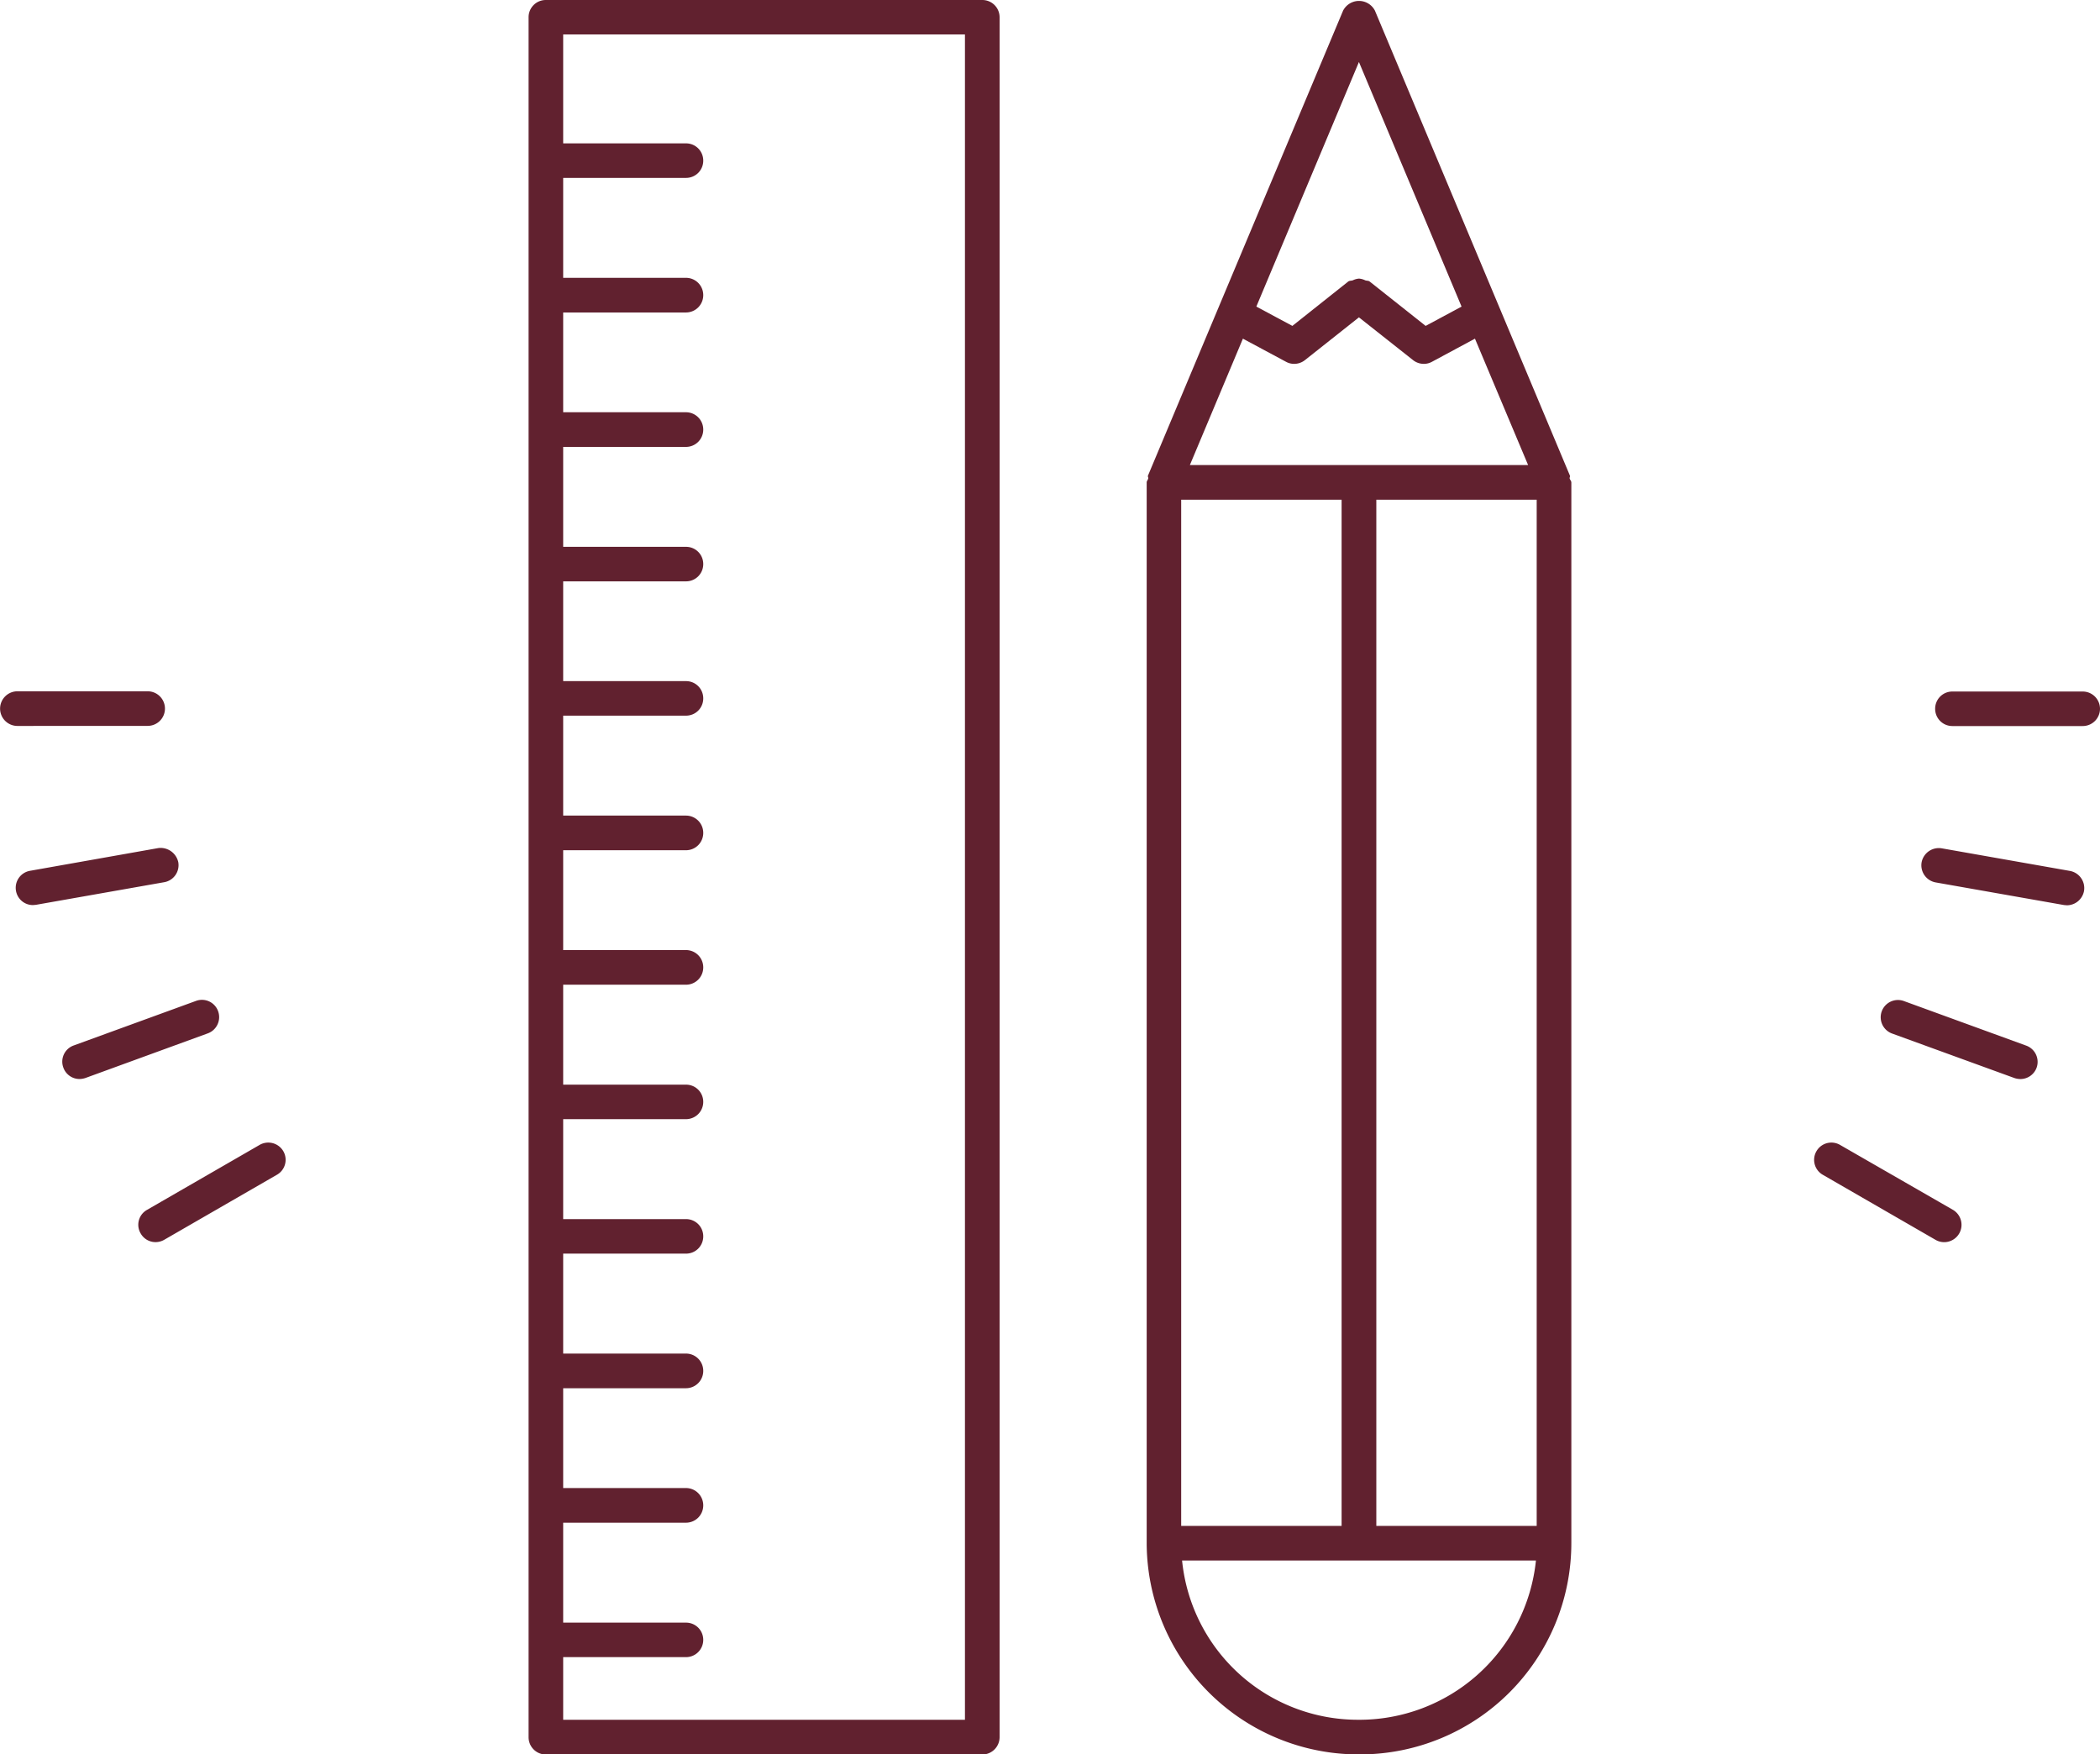 <svg xmlns="http://www.w3.org/2000/svg" width="100" height="83.539" viewBox="0 0 100 83.539">
  <g id="Gruppe_116" data-name="Gruppe 116" transform="translate(24.855 -71.761)">
    <path id="Pfad_254" data-name="Pfad 254" d="M-17.826,78.819A.822.822,0,0,0-17,78a.823.823,0,0,0-.822-.828h-6.207a.827.827,0,0,0-.822.828.826.826,0,0,0,.822.822Z" transform="translate(0 27.506)" fill="#61212f"/>
    <path id="Pfad_255" data-name="Pfad 255" d="M-16.991,79.071a.862.862,0,0,0-.955-.669l-6.11,1.083a.82.82,0,0,0-.663.949.817.817,0,0,0,.809.682l.14-.012,6.11-1.077A.823.823,0,0,0-16.991,79.071Z" transform="translate(0.625 33.742)" fill="#61212f"/>
    <path id="Pfad_256" data-name="Pfad 256" d="M-16.947,80.126A.817.817,0,0,0-18,79.633l-5.83,2.124a.816.816,0,0,0-.487,1.053.817.817,0,0,0,.773.542.935.935,0,0,0,.28-.049l5.824-2.124A.824.824,0,0,0-16.947,80.126Z" transform="translate(2.479 39.788)" fill="#61212f"/>
    <path id="Pfad_257" data-name="Pfad 257" d="M-17.988,80.81l-5.373,3.1a.812.812,0,0,0-.3,1.12.812.812,0,0,0,.712.414.82.82,0,0,0,.408-.11l5.373-3.1a.819.819,0,0,0,.3-1.12A.828.828,0,0,0-17.988,80.81Z" transform="translate(5.504 45.463)" fill="#61212f"/>
    <path id="Pfad_258" data-name="Pfad 258" d="M-9.424,80.812a.821.821,0,0,0-1.126.3.819.819,0,0,0,.3,1.12l5.373,3.1a.82.82,0,0,0,.408.11.829.829,0,0,0,.718-.414.828.828,0,0,0-.3-1.126Z" transform="translate(72.192 45.467)" fill="#61212f"/>
    <path id="Pfad_259" data-name="Pfad 259" d="M-3.207,81.758l-5.83-2.124a.822.822,0,0,0-1.053.493A.824.824,0,0,0-9.6,81.18L-3.773,83.3a.94.94,0,0,0,.286.049.823.823,0,0,0,.773-.542A.824.824,0,0,0-3.207,81.758Z" transform="translate(74.841 39.793)" fill="#61212f"/>
    <path id="Pfad_260" data-name="Pfad 260" d="M-2.742,79.484l-6.11-1.077a.835.835,0,0,0-.955.669.829.829,0,0,0,.669.955l6.11,1.077.14.012a.833.833,0,0,0,.815-.682A.831.831,0,0,0-2.742,79.484Z" transform="translate(76.457 33.748)" fill="#61212f"/>
    <path id="Pfad_261" data-name="Pfad 261" d="M-2.69,77.172h-6.2a.818.818,0,0,0-.822.822.818.818,0,0,0,.822.822h6.2a.823.823,0,0,0,.828-.822A.823.823,0,0,0-2.69,77.172Z" transform="translate(77.007 27.517)" fill="#61212f"/>
    <path id="Pfad_262" data-name="Pfad 262" d="M4.273,94.374-5.014,72.229a.853.853,0,0,0-1.515,0l-9.292,22.144c-.018.043.024.085.012.134-.012.067-.073.116-.073.189V145.2A10.09,10.09,0,0,0-5.713,155.263,10.065,10.065,0,0,0,4.34,145.2V94.7c0-.073-.061-.122-.079-.189C4.248,94.459,4.291,94.416,4.273,94.374Zm-18.512,50.009V95.518H-6.6v48.865Zm9.292-48.865H2.69v48.865H-4.947Zm-.828-20.842L-.888,86.323l-1.71.919L-5.263,85.13c-.061-.049-.146-.03-.219-.061a.8.8,0,0,0-.292-.079.8.8,0,0,0-.286.079c-.079.03-.158.012-.225.061l-2.659,2.112-1.716-.919ZM-11.3,87.85l2.051,1.1a.8.8,0,0,0,.389.1.827.827,0,0,0,.511-.176l2.574-2.039,2.58,2.039a.827.827,0,0,0,.511.176.8.8,0,0,0,.389-.1l2.045-1.1,2.531,6.018H-13.825Zm5.471,65.764a8.416,8.416,0,0,1-8.367-7.582H2.654A8.453,8.453,0,0,1-5.829,153.614Z" transform="translate(45.631 0.037)" fill="#61212f"/>
    <path id="Pfad_263" data-name="Pfad 263" d="M.885,71.761H-19.9a.818.818,0,0,0-.822.822v81.9a.822.822,0,0,0,.822.822H.885a.826.826,0,0,0,.822-.822v-81.9A.822.822,0,0,0,.885,71.761Zm-.828,81.89H-19.075v-2.982h5.848a.822.822,0,0,0,.822-.821.818.818,0,0,0-.822-.822h-5.848v-4.759h5.848a.822.822,0,0,0,.822-.822.823.823,0,0,0-.822-.828h-5.848v-4.753h5.848a.823.823,0,0,0,.822-.828.822.822,0,0,0-.822-.822h-5.848v-4.759h5.848a.818.818,0,0,0,.822-.822.818.818,0,0,0-.822-.822h-5.848v-4.759h5.848a.822.822,0,0,0,.822-.821.818.818,0,0,0-.822-.822h-5.848v-4.759h5.848a.822.822,0,0,0,.822-.822.823.823,0,0,0-.822-.828h-5.848v-4.753h5.848a.823.823,0,0,0,.822-.828.822.822,0,0,0-.822-.822h-5.848v-4.759h5.848a.818.818,0,0,0,.822-.822.818.818,0,0,0-.822-.822h-5.848V99.443h5.848a.818.818,0,0,0,.822-.822.818.818,0,0,0-.822-.822h-5.848V93.041h5.848a.822.822,0,0,0,.822-.822.823.823,0,0,0-.822-.828h-5.848V86.64h5.848a.823.823,0,0,0,.822-.828.822.822,0,0,0-.822-.822h-5.848V80.232h5.848a.818.818,0,0,0,.822-.822.818.818,0,0,0-.822-.822h-5.848V73.4H.057Z" transform="translate(21.038 0)" fill="#61212f"/>
  </g>
</svg>
